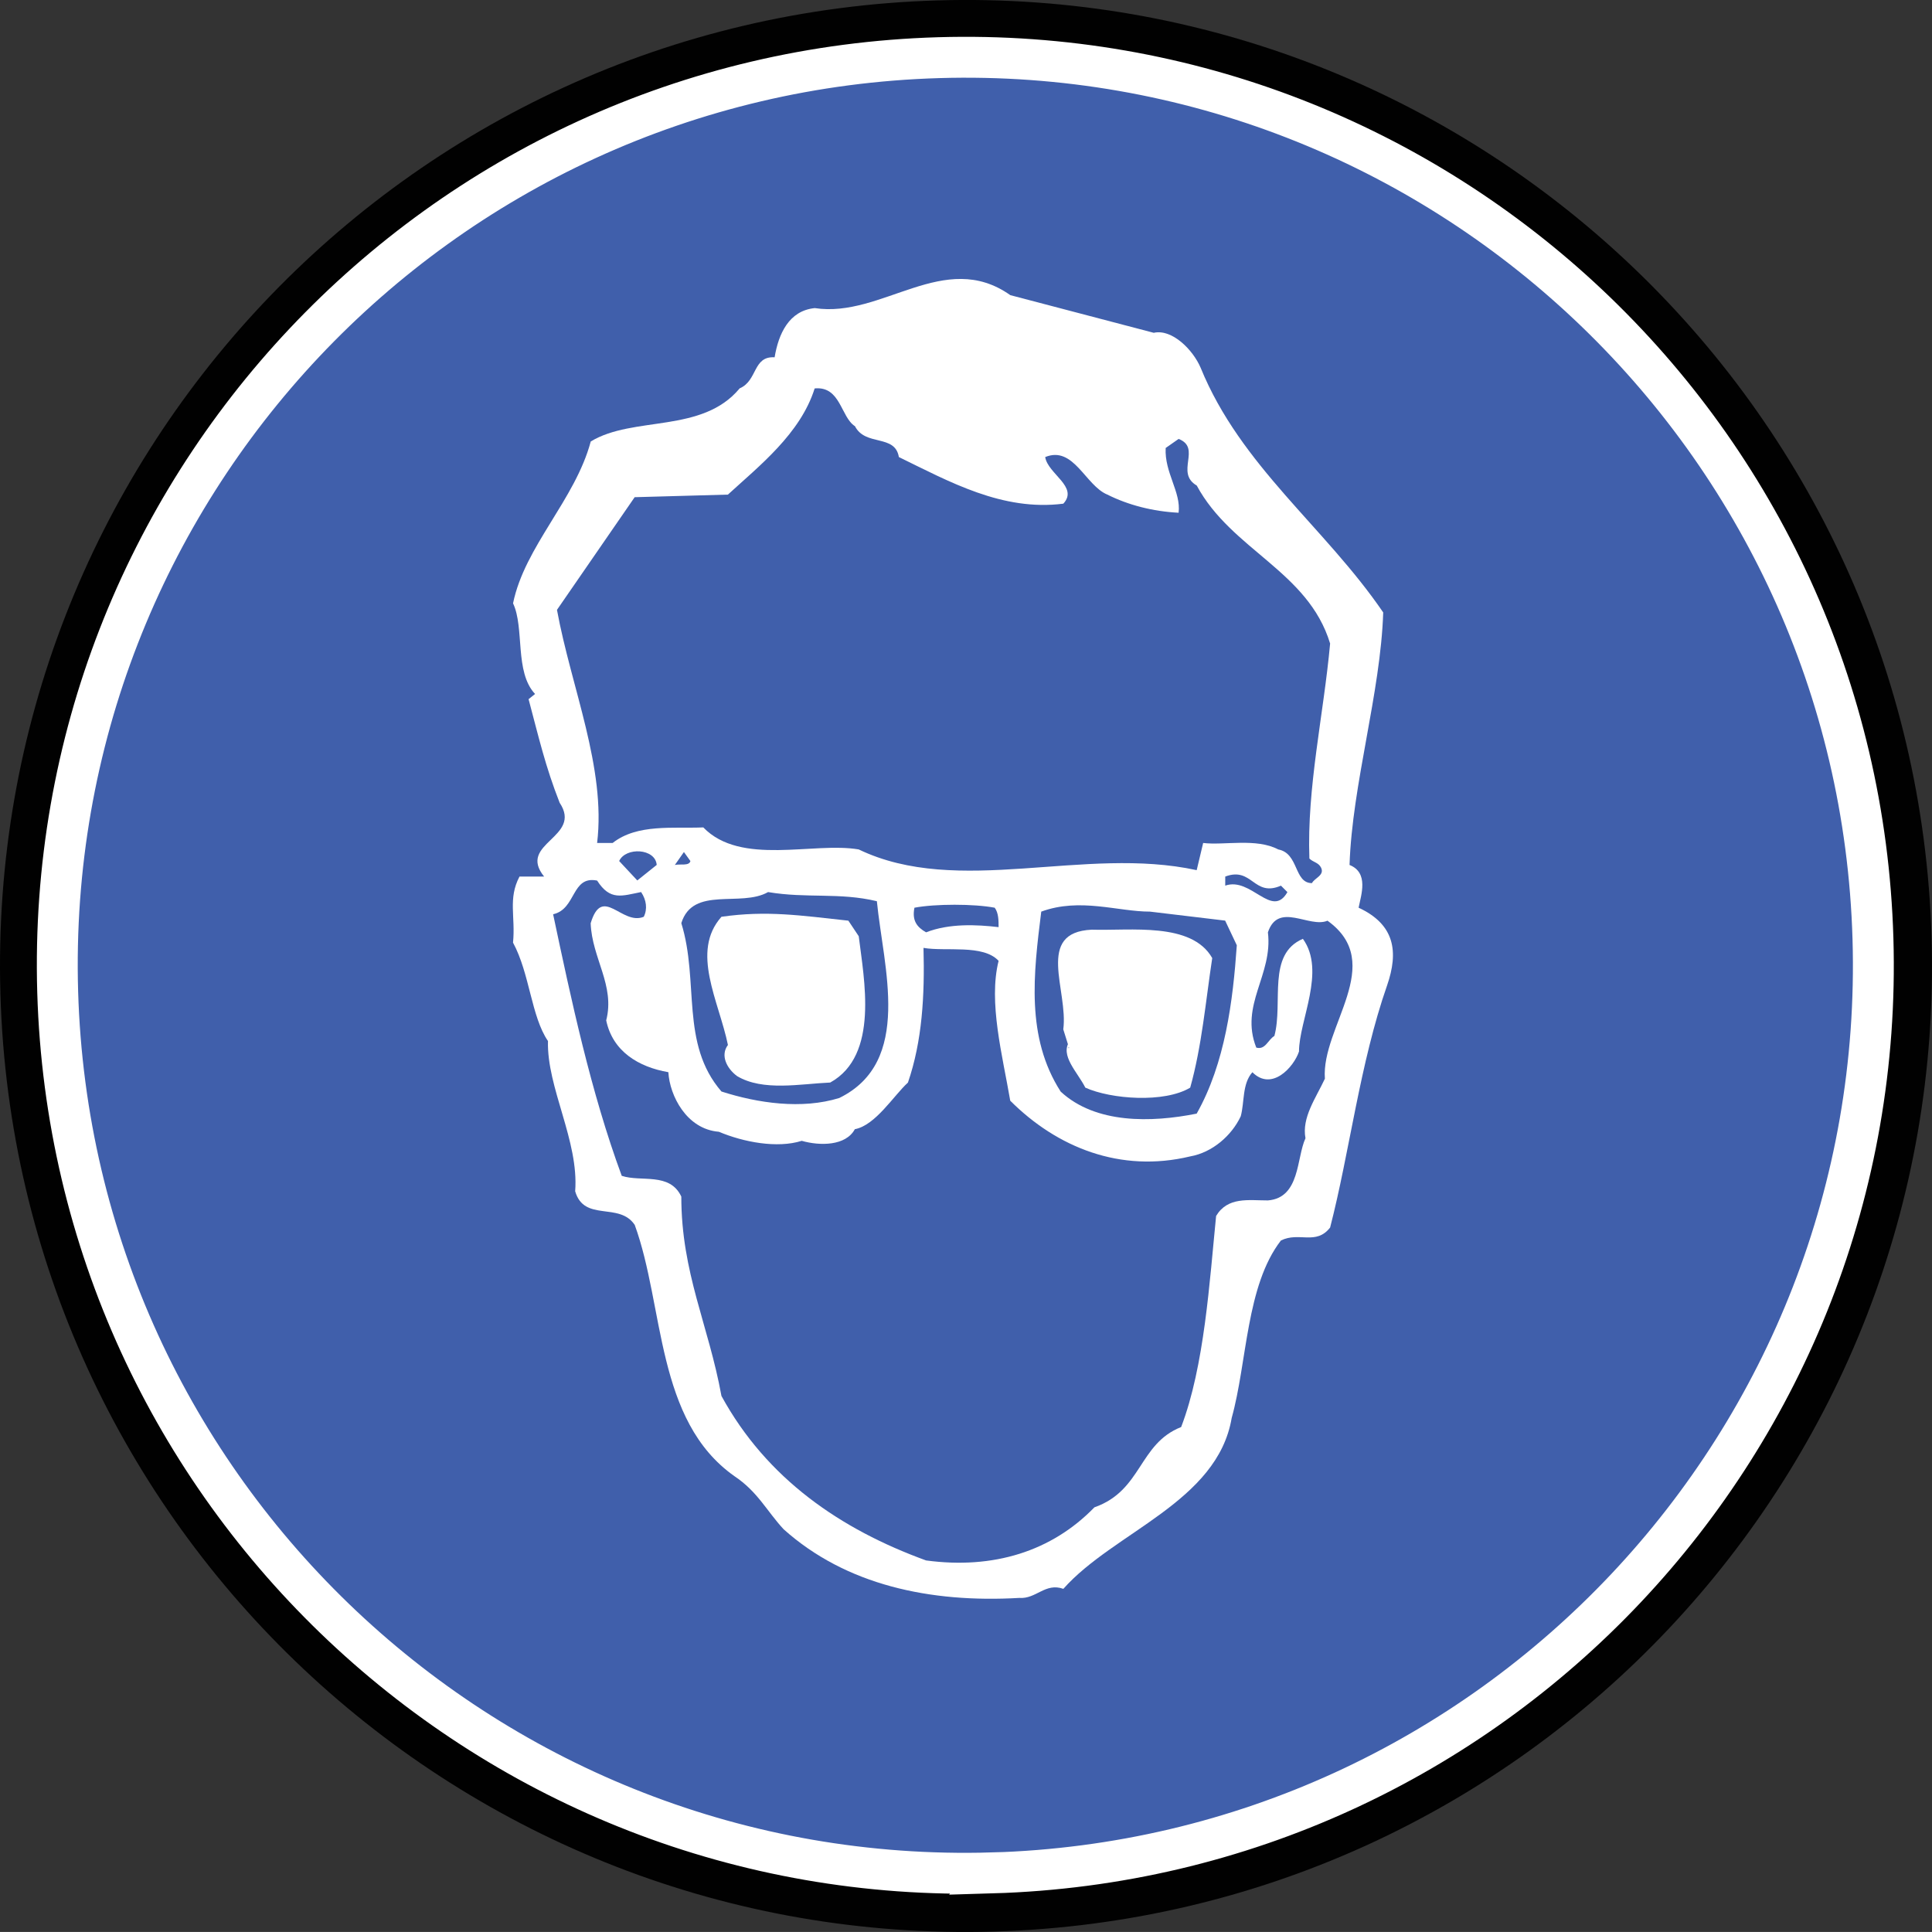 <svg xmlns="http://www.w3.org/2000/svg" viewBox="0 0 141.734 141.732"><rect x="0" y="0" width="141.734" height="141.732" fill="#333333" stroke="none"/><path d="M72.942 141.701c39.122-1.146 69.907-33.791 68.761-72.911C140.557 29.669 107.912-1.116 68.791.029 29.67 1.175-1.115 33.82.031 72.941s33.794 69.91 72.914 68.76z" fill="#010101"/><path d="M72.77 137.401c36.773-1.077 65.711-31.763 64.633-68.537-1.075-36.772-31.762-65.712-68.537-64.634C32.093 5.307 3.154 35.995 4.232 72.767c1.081 36.77 31.766 65.71 68.541 64.63z" stroke="#fff" stroke-width="3" fill="#405fab"/><g><path d="M84.658 24.411c1.33-.284 2.851 1.235 3.421 2.565 2.944 7.22 9.118 11.685 13.395 17.954-.189 5.891-2.279 12.636-2.47 18.525 1.425.569.854 2.185.665 3.135 2.66 1.234 2.944 3.229 2.09 5.7-1.994 5.699-2.755 12.255-4.18 17.765-1.046 1.33-2.28.285-3.61.95-2.565 3.324-2.47 8.93-3.61 13.015-1.045 6.175-8.645 8.36-12.35 12.54-1.33-.476-1.994.76-3.23.665-6.554.38-12.729-.95-17.29-5.035-1.234-1.33-1.899-2.755-3.609-3.895-5.795-4.086-5.13-12.445-7.315-18.432-1.14-1.709-3.705-.188-4.37-2.47.285-3.704-2.09-7.6-1.995-11.02-1.234-1.806-1.33-4.94-2.564-7.221.189-1.899-.38-3.229.475-4.846h1.806c-1.995-2.47 2.85-2.85 1.14-5.414-1.045-2.66-1.521-4.75-2.28-7.601l.476-.38c-1.521-1.615-.761-4.846-1.615-6.65.854-4.18 4.56-7.6 5.7-11.874 3.135-1.9 8.17-.57 10.925-3.896 1.33-.57.95-2.375 2.564-2.28.285-1.71 1.045-3.42 2.945-3.609 4.94.76 9.5-4.37 14.345-.95l10.55 2.77z" fill="#fff"/><path d="M62.713 31.251c.76 1.521 2.944.569 3.229 2.279 3.705 1.806 7.601 3.99 12.065 3.42 1.141-1.234-1.14-2.185-1.33-3.42 2.09-.854 2.945 2.09 4.561 2.755 1.521.761 3.324 1.235 5.226 1.33.188-1.521-1.045-2.944-.949-4.75l.949-.665c1.71.665-.285 2.471 1.33 3.42 2.563 4.75 8.17 6.271 9.785 11.591-.476 5.225-1.71 10.545-1.521 15.771.284.284.664.284.854.665.283.569-.477.76-.665 1.14-1.33 0-.95-2.186-2.472-2.47-1.613-.854-3.988-.285-5.51-.476l-.475 1.995c-8.267-1.806-17.48 1.995-24.795-1.521-3.325-.57-8.646 1.234-11.4-1.615-2.185.096-4.845-.284-6.65 1.141h-1.14c.665-5.51-1.9-11.399-2.945-17.101l5.7-8.265 6.84-.19c2.28-2.09 5.32-4.465 6.365-7.79 1.908-.18 1.908 2.1 2.953 2.77zM48.178 63.451l-1.425 1.14-1.33-1.425c.475-1.04 2.66-.94 2.755.29zM50.648 63.171c-.095.38-.76.189-1.14.285l.665-.95.475.66z" fill="#405fab"/><path d="M93.97 64.971l.476.476c-1.141 1.995-2.66-1.141-4.561-.476v-.665c1.99-.75 2.08 1.53 4.08.67zM47.038 65.451c.38.57.475 1.234.189 1.806-1.615.665-3.04-2.375-3.895.475.095 2.565 1.805 4.562 1.14 7.125.475 2.28 2.375 3.421 4.56 3.801.096 1.71 1.33 4.181 3.705 4.37 1.806.76 4.275 1.234 6.08.665 1.33.38 3.23.38 3.896-.854 1.52-.285 2.85-2.471 3.895-3.42 1.045-3.04 1.235-6.365 1.141-9.881 1.614.285 4.369-.284 5.51.95-.76 3.04.285 6.936.854 10.261 3.42 3.42 8.074 5.319 13.205 4.085 1.615-.285 3.039-1.521 3.705-2.945.285-1.045.096-2.375.854-3.229 1.425 1.426 3.04-.38 3.42-1.521 0-2.28 1.995-5.891.285-8.266-2.66 1.141-1.426 4.655-2.091 7.125-.476.285-.664 1.046-1.329.854-1.235-3.135 1.234-5.319.854-8.454.76-2.28 3.041-.285 4.371-.854 4.369 3.135-.476 7.79-.191 11.59-.664 1.425-1.709 2.85-1.424 4.37-.666 1.425-.381 4.369-2.756 4.56-1.425 0-2.945-.284-3.8 1.14-.476 4.75-.854 11.021-2.565 15.485-3.135 1.235-2.85 4.655-6.363 5.89-3.137 3.23-7.41 4.562-12.351 3.896-6.27-2.28-11.685-5.985-15.01-12.065-.95-5.225-2.945-9.023-2.945-14.629-.854-1.806-2.944-1.046-4.37-1.521-2.279-6.175-3.705-12.92-5.034-19.189 1.71-.381 1.329-2.851 3.229-2.471.957 1.5 1.812 1.12 3.237.84z" fill="#405fab"/><path d="M64.328 66.111c.475 4.846 2.659 11.779-2.756 14.439-2.755.854-5.984.38-8.645-.476-3.04-3.515-1.615-8.074-2.945-12.351.855-2.755 4.37-1.14 6.365-2.279 2.851.48 5.226.01 7.981.67zM72.973 66.591c.285.38.285.95.285 1.425-1.615-.189-3.61-.285-5.32.381-.665-.381-1.045-.854-.854-1.806 1.519-.29 4.369-.29 5.889 0zM89.88 67.541l.854 1.805c-.284 4.085-.854 8.646-2.944 12.351-3.325.665-7.41.761-9.976-1.614-2.564-3.99-1.996-8.646-1.426-13.205 2.852-1.045 5.605 0 7.98 0l5.516.66z" fill="#405fab"/><path d="M62.998 68.681c.38 3.136 1.52 8.74-2.091 10.735-2.185.095-4.939.665-6.84-.476-.76-.57-1.234-1.521-.665-2.28-.665-3.229-2.755-6.84-.475-9.404 3.325-.476 5.795-.096 9.31.285l.761 1.14zM88.93 70.291c-.476 3.135-.761 6.46-1.615 9.5-1.899 1.14-5.795.854-7.694 0-.57-1.141-1.9-2.375-1.142-3.42.19.095-.237.604-.049.509l-.426-1.364c.381-2.85-2.09-7.124 2.09-7.313 2.853.09 7.319-.58 8.836 2.08z" fill="#fff"/></g></svg>